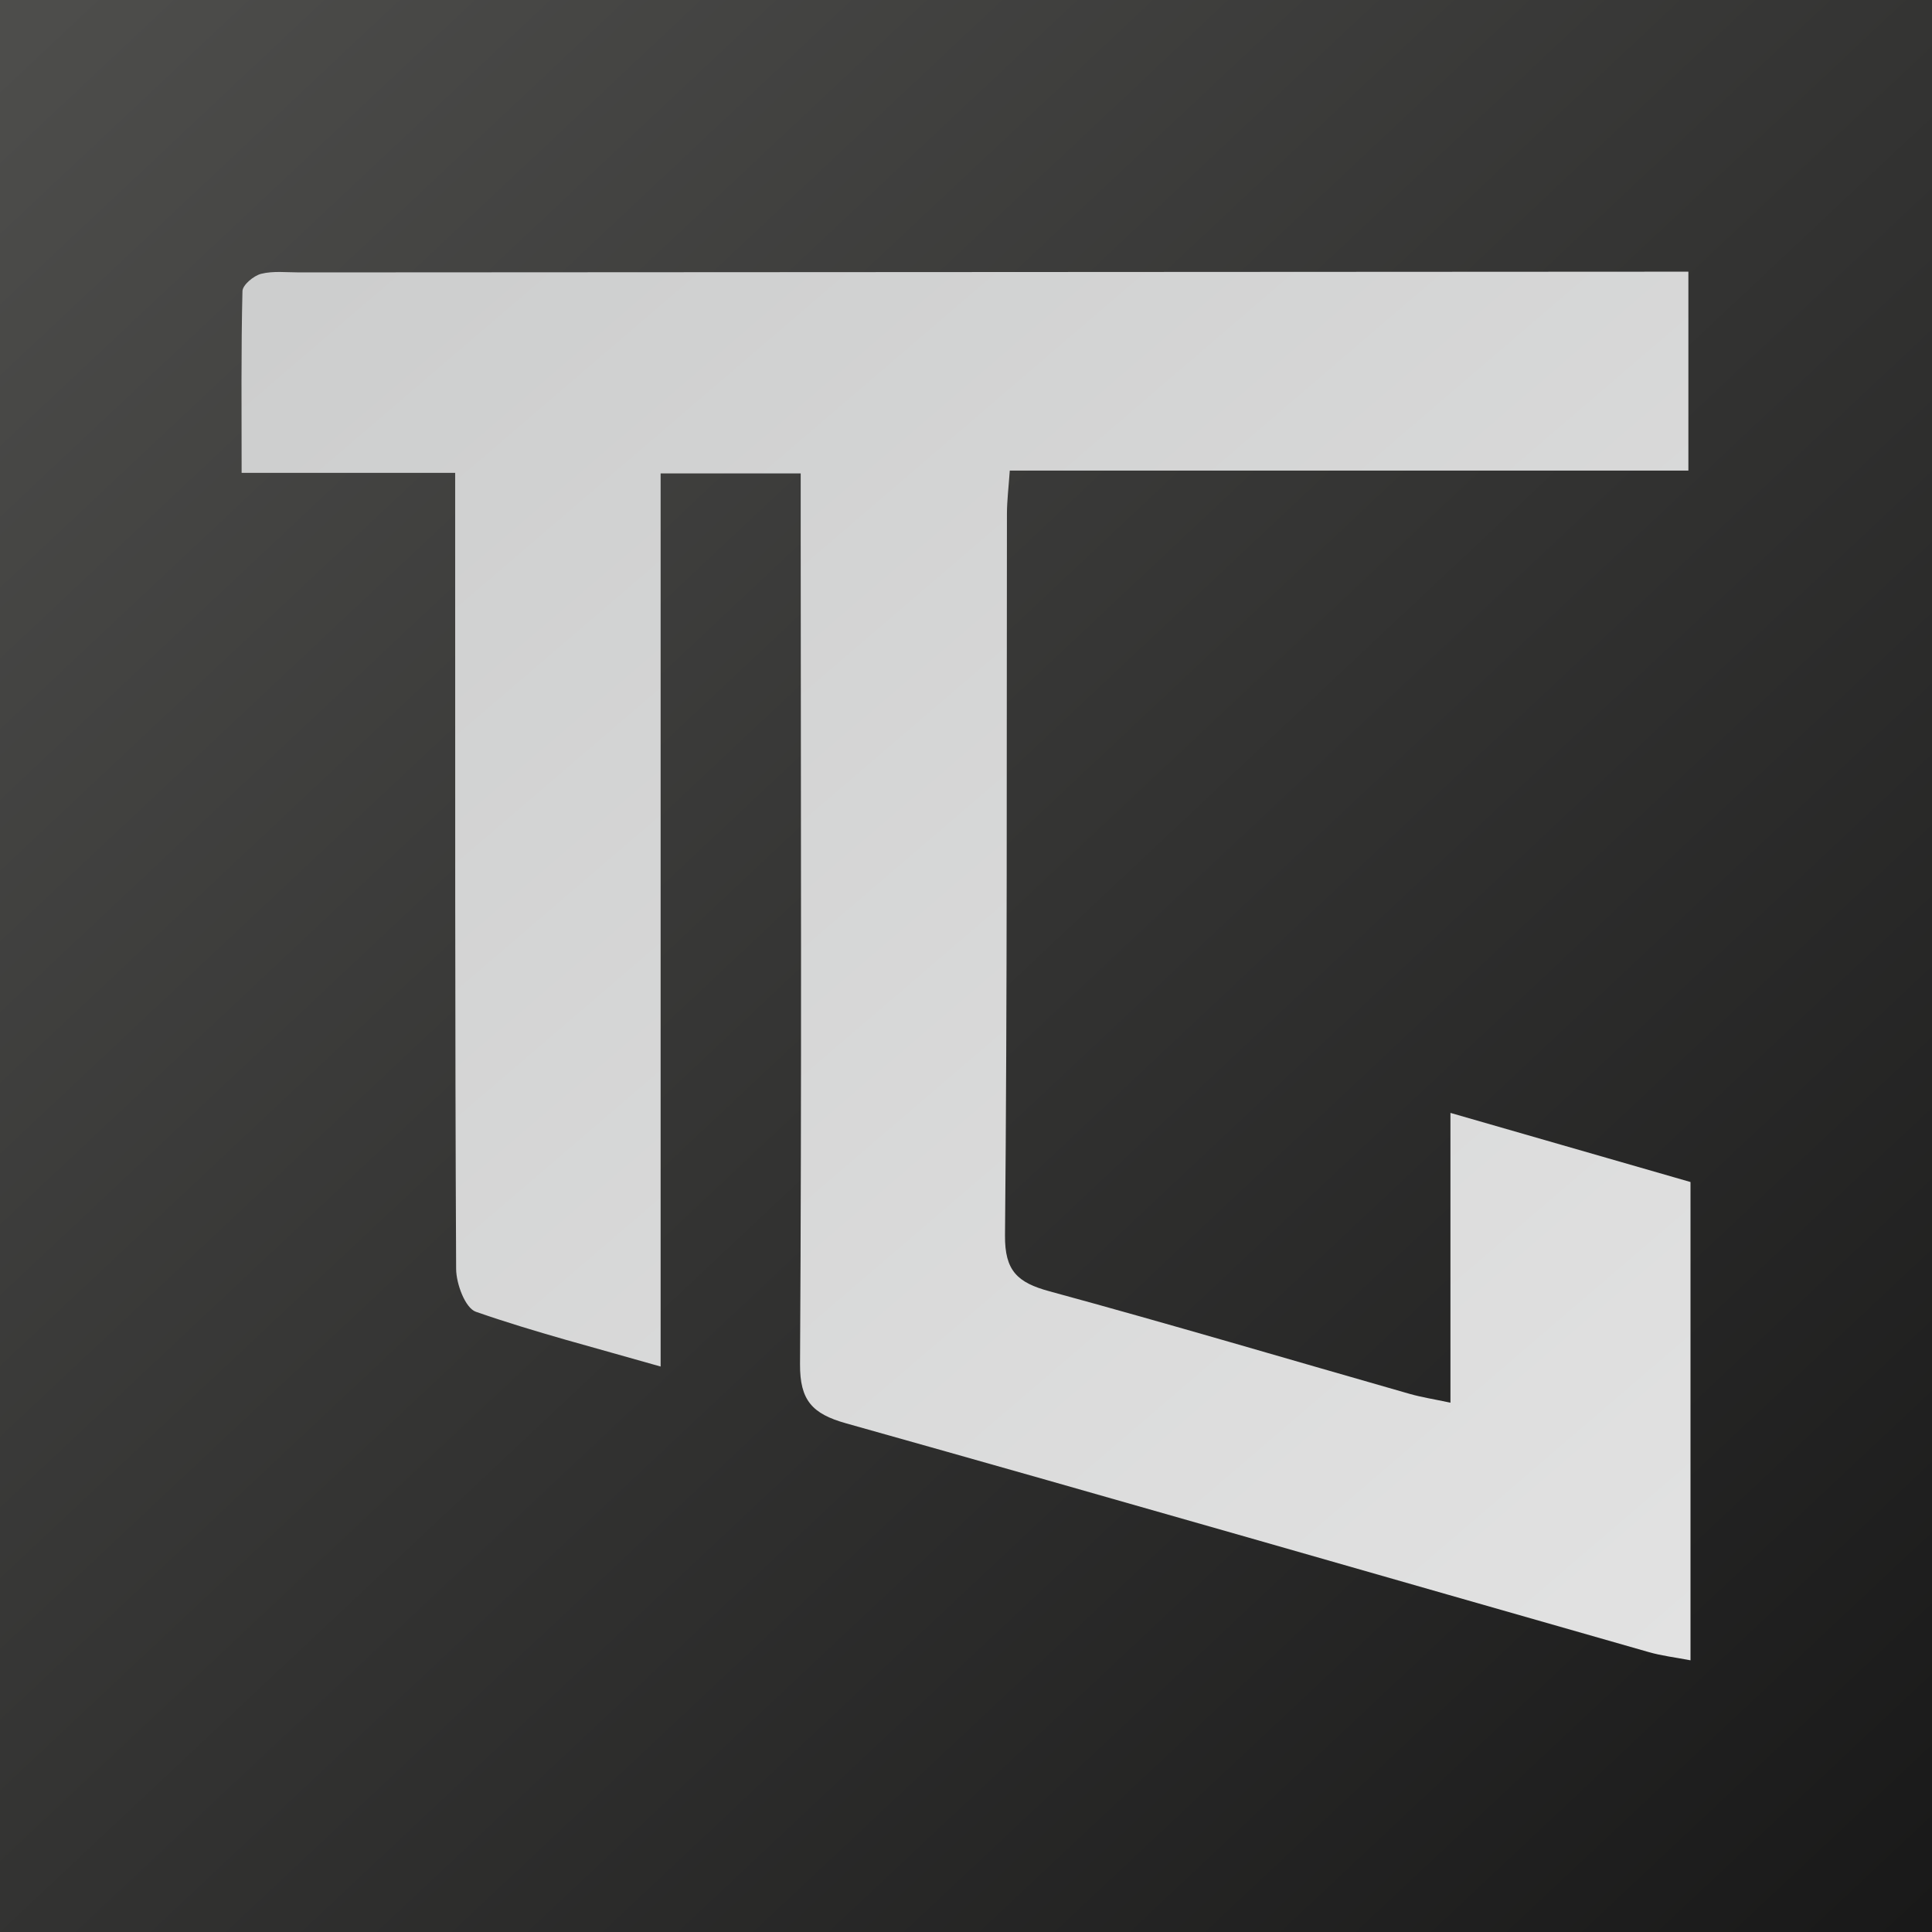<svg width="32" height="32" viewBox="0 0 32 32" fill="none" xmlns="http://www.w3.org/2000/svg">
<rect width="32" height="32" fill="url(#paint0_linear_3705_78422)"/>
<path d="M13.262 7.841H10.942V22.634C9.851 22.321 8.851 22.065 7.882 21.727C7.705 21.665 7.557 21.265 7.555 21.019C7.535 16.965 7.54 12.912 7.539 8.858C7.539 8.539 7.539 8.221 7.539 7.832H4.002C4.002 6.783 3.992 5.802 4.016 4.822C4.018 4.72 4.2 4.567 4.326 4.535C4.526 4.485 4.747 4.512 4.96 4.512C12.418 4.507 19.877 4.504 27.336 4.5C27.523 4.5 27.71 4.5 27.965 4.5V7.794H16.725C16.706 8.07 16.679 8.289 16.678 8.507C16.672 12.492 16.684 16.477 16.646 20.462C16.641 21.048 16.851 21.244 17.383 21.388C19.379 21.931 21.363 22.52 23.352 23.088C23.547 23.143 23.75 23.175 24.024 23.233V18.433C25.407 18.831 26.697 19.203 28 19.578V27.5C27.744 27.451 27.521 27.425 27.309 27.364C22.878 26.1 18.451 24.821 14.014 23.575C13.45 23.417 13.248 23.192 13.251 22.596C13.279 18.035 13.264 13.475 13.262 8.914C13.262 8.573 13.262 8.232 13.262 7.84V7.841Z" fill="url(#paint1_linear_3705_78422)"/>
<defs>
<linearGradient id="paint0_linear_3705_78422" x1="1" y1="-1.17067e-06" x2="32" y2="33" gradientUnits="userSpaceOnUse">
<stop stop-color="#4D4D4B"/>
<stop offset="1" stop-color="#181818"/>
</linearGradient>
<linearGradient id="paint1_linear_3705_78422" x1="28" y1="29.5" x2="4" y2="1.5" gradientUnits="userSpaceOnUse">
<stop stop-color="#E3E3E3"/>
<stop offset="1" stop-color="#CBCCCC"/>
</linearGradient>
</defs>
</svg>
